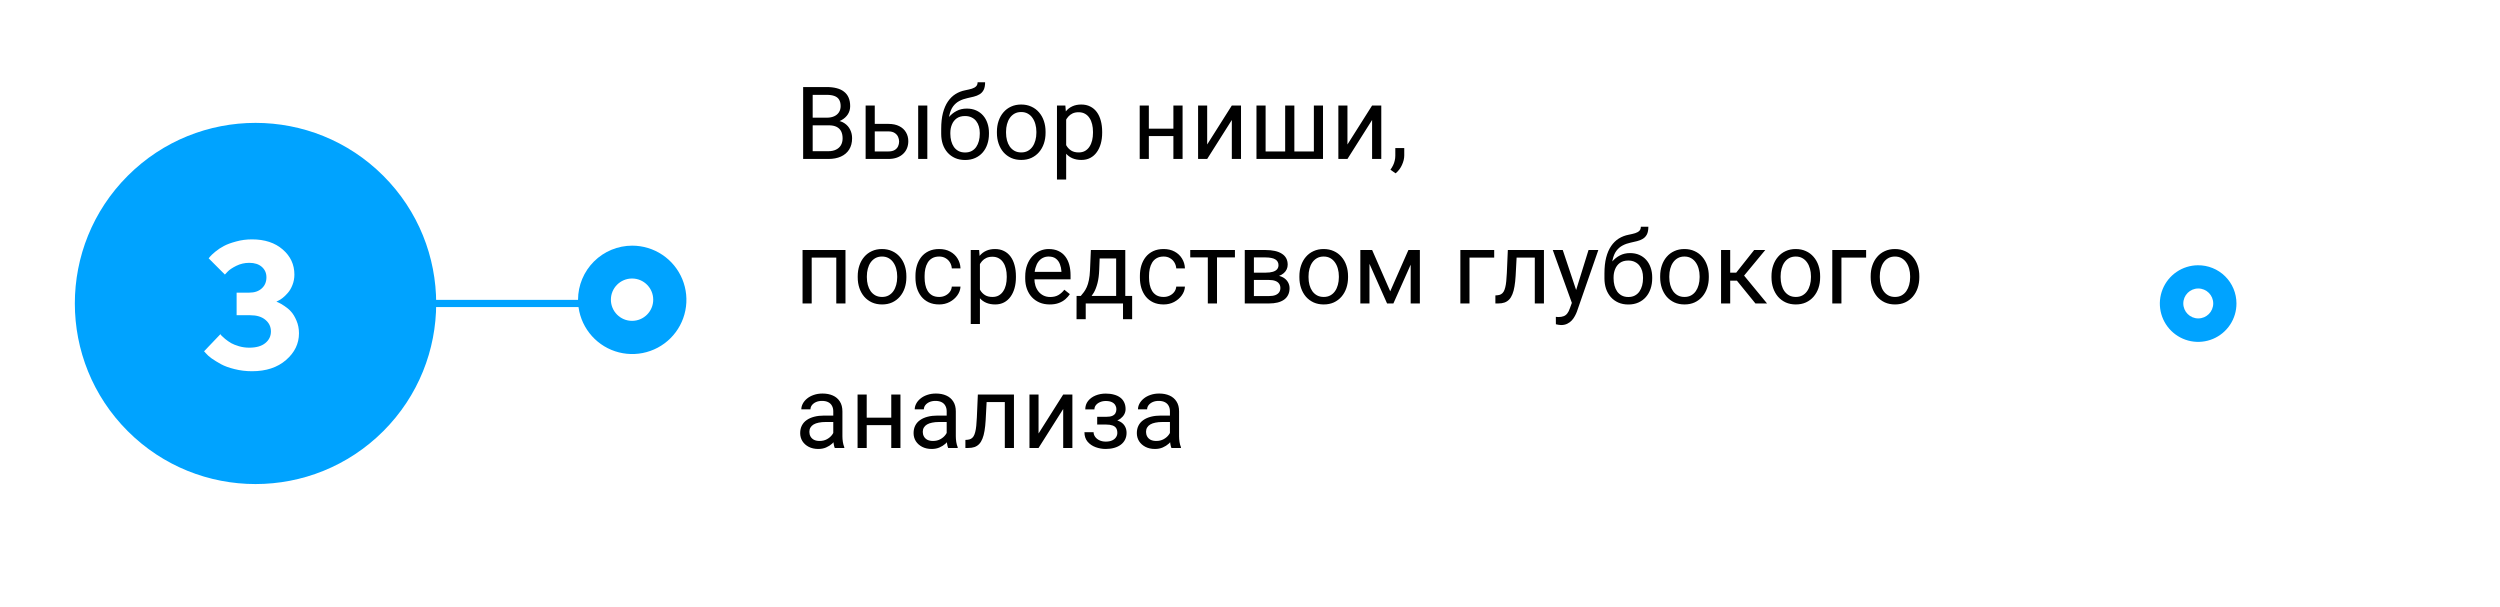<svg width="346" height="84" viewBox="0 0 346 84" fill="none" xmlns="http://www.w3.org/2000/svg">
<g filter="url(#filter0_d_811_1152)">
<path d="M316.5 54.5C323.404 47.596 323.404 36.403 316.5 29.5C309.596 22.596 298.404 22.596 291.5 29.5C284.596 36.403 284.596 47.596 291.5 54.5C298.404 61.403 309.596 61.403 316.5 54.5Z" fill="white"/>
</g>
<path d="M309.525 41.998C309.529 43.045 309.222 44.07 308.643 44.943C308.065 45.816 307.241 46.498 306.275 46.903C305.31 47.308 304.246 47.418 303.218 47.22C302.19 47.021 301.243 46.522 300.498 45.786C299.753 45.05 299.243 44.111 299.031 43.085C298.82 42.059 298.917 40.994 299.31 40.024C299.703 39.053 300.375 38.221 301.241 37.632C302.106 37.042 303.127 36.723 304.174 36.713C304.874 36.704 305.568 36.834 306.217 37.096C306.866 37.358 307.456 37.745 307.954 38.237C308.452 38.729 308.847 39.314 309.117 39.96C309.387 40.605 309.525 41.298 309.525 41.998Z" fill="#00A3FF"/>
<path d="M304.24 44.069C305.383 44.069 306.311 43.142 306.311 41.998C306.311 40.854 305.383 39.927 304.24 39.927C303.096 39.927 302.169 40.854 302.169 41.998C302.169 43.142 303.096 44.069 304.24 44.069Z" fill="white"/>
<path d="M53.046 59.673C62.811 49.912 62.811 34.087 53.045 24.326C43.28 14.566 27.447 14.566 17.682 24.326C7.916 34.087 7.916 49.912 17.682 59.673C27.447 69.434 43.28 69.434 53.046 59.673Z" fill="#00A3FF"/>
<path d="M38.254 41.747C38.335 41.779 38.445 41.828 38.584 41.893C38.73 41.95 38.982 42.097 39.34 42.333C39.698 42.561 40.012 42.825 40.28 43.126C40.557 43.427 40.809 43.846 41.037 44.383C41.265 44.913 41.379 45.494 41.379 46.129C41.379 47.561 40.781 48.794 39.584 49.828C38.396 50.861 36.826 51.378 34.873 51.378C34.042 51.378 33.241 51.281 32.468 51.085C31.703 50.898 31.076 50.67 30.588 50.402C30.1 50.133 29.668 49.869 29.294 49.608C28.928 49.34 28.663 49.104 28.5 48.9L28.244 48.619L30.502 46.251C30.535 46.3 30.588 46.369 30.661 46.459C30.734 46.54 30.901 46.691 31.162 46.91C31.422 47.122 31.695 47.313 31.98 47.484C32.273 47.647 32.643 47.793 33.09 47.924C33.546 48.054 34.014 48.119 34.494 48.119C35.463 48.119 36.203 47.907 36.716 47.484C37.237 47.061 37.497 46.524 37.497 45.873C37.497 45.222 37.241 44.685 36.728 44.261C36.224 43.838 35.524 43.627 34.628 43.627H32.748V40.502H34.494C35.227 40.502 35.804 40.306 36.227 39.916C36.659 39.525 36.874 39.013 36.874 38.378C36.874 37.792 36.663 37.312 36.24 36.937C35.817 36.563 35.235 36.376 34.494 36.376C33.859 36.376 33.261 36.514 32.7 36.791C32.146 37.068 31.748 37.336 31.503 37.596L31.125 37.999L28.879 35.753C28.928 35.688 29.001 35.599 29.099 35.485C29.196 35.362 29.428 35.147 29.794 34.838C30.169 34.528 30.567 34.264 30.991 34.044C31.414 33.816 31.975 33.609 32.675 33.422C33.375 33.226 34.108 33.129 34.873 33.129C36.639 33.129 38.059 33.597 39.133 34.532C40.207 35.46 40.744 36.616 40.744 37.999C40.744 38.512 40.655 38.992 40.476 39.44C40.305 39.879 40.097 40.237 39.853 40.514C39.617 40.791 39.377 41.027 39.133 41.222C38.897 41.409 38.685 41.543 38.498 41.625L38.254 41.747Z" fill="white"/>
<path d="M114.703 17.344H112.181L112.167 16.285H114.457C114.835 16.285 115.166 16.221 115.448 16.093C115.731 15.966 115.95 15.783 116.104 15.546C116.264 15.305 116.344 15.018 116.344 14.685C116.344 14.32 116.273 14.024 116.132 13.796C115.995 13.564 115.783 13.395 115.496 13.29C115.214 13.181 114.854 13.127 114.416 13.127H112.475V22H111.155V12.046H114.416C114.926 12.046 115.382 12.099 115.783 12.204C116.184 12.304 116.524 12.463 116.802 12.682C117.084 12.896 117.299 13.17 117.444 13.502C117.59 13.835 117.663 14.234 117.663 14.699C117.663 15.109 117.558 15.48 117.349 15.813C117.139 16.141 116.847 16.41 116.474 16.62C116.104 16.829 115.672 16.964 115.175 17.023L114.703 17.344ZM114.642 22H111.661L112.406 20.926H114.642C115.061 20.926 115.416 20.853 115.708 20.707C116.004 20.562 116.23 20.357 116.385 20.092C116.54 19.823 116.617 19.507 116.617 19.142C116.617 18.773 116.551 18.454 116.419 18.185C116.287 17.916 116.079 17.709 115.797 17.563C115.514 17.417 115.15 17.344 114.703 17.344H112.823L112.837 16.285H115.407L115.688 16.668C116.166 16.709 116.572 16.845 116.904 17.078C117.237 17.305 117.49 17.597 117.663 17.953C117.841 18.308 117.93 18.7 117.93 19.128C117.93 19.748 117.793 20.272 117.52 20.701C117.251 21.125 116.87 21.448 116.378 21.671C115.886 21.89 115.307 22 114.642 22ZM120.726 17.146H122.947C123.544 17.146 124.048 17.251 124.458 17.46C124.868 17.666 125.178 17.95 125.388 18.315C125.602 18.675 125.709 19.085 125.709 19.545C125.709 19.887 125.65 20.209 125.531 20.509C125.413 20.805 125.235 21.065 124.998 21.289C124.766 21.512 124.476 21.687 124.13 21.815C123.788 21.938 123.394 22 122.947 22H119.803V14.603H121.067V20.96H122.947C123.312 20.96 123.604 20.894 123.822 20.762C124.041 20.63 124.198 20.459 124.294 20.25C124.39 20.04 124.438 19.821 124.438 19.593C124.438 19.37 124.39 19.151 124.294 18.937C124.198 18.723 124.041 18.545 123.822 18.404C123.604 18.258 123.312 18.185 122.947 18.185H120.726V17.146ZM128.341 14.603V22H127.076V14.603H128.341ZM135.3 11.383H136.339C136.339 11.83 136.271 12.185 136.134 12.45C135.997 12.71 135.81 12.91 135.573 13.051C135.341 13.193 135.076 13.3 134.78 13.373C134.489 13.445 134.186 13.516 133.871 13.585C133.479 13.666 133.115 13.796 132.777 13.974C132.445 14.147 132.158 14.393 131.916 14.712C131.679 15.031 131.504 15.446 131.39 15.957C131.28 16.467 131.251 17.098 131.301 17.85V18.479H130.262V17.85C130.262 17.007 130.341 16.271 130.501 15.642C130.665 15.013 130.895 14.482 131.191 14.049C131.488 13.616 131.839 13.272 132.244 13.017C132.654 12.762 133.105 12.586 133.598 12.491C133.953 12.422 134.258 12.349 134.514 12.272C134.769 12.19 134.963 12.081 135.095 11.944C135.231 11.807 135.3 11.62 135.3 11.383ZM133.803 15.027C134.286 15.027 134.716 15.111 135.095 15.28C135.473 15.448 135.794 15.683 136.059 15.984C136.323 16.285 136.523 16.64 136.66 17.05C136.801 17.456 136.872 17.898 136.872 18.377V18.527C136.872 19.042 136.797 19.52 136.646 19.962C136.501 20.4 136.284 20.783 135.997 21.111C135.715 21.434 135.368 21.687 134.958 21.87C134.552 22.052 134.09 22.143 133.57 22.143C133.051 22.143 132.586 22.052 132.176 21.87C131.77 21.687 131.424 21.434 131.137 21.111C130.85 20.783 130.631 20.4 130.48 19.962C130.335 19.52 130.262 19.042 130.262 18.527V18.377C130.262 18.262 130.282 18.151 130.323 18.041C130.364 17.932 130.414 17.82 130.474 17.706C130.537 17.593 130.594 17.472 130.645 17.344C130.813 16.934 131.043 16.553 131.335 16.203C131.631 15.852 131.984 15.569 132.395 15.355C132.809 15.136 133.279 15.027 133.803 15.027ZM133.557 16.059C133.092 16.059 132.709 16.166 132.408 16.38C132.112 16.595 131.891 16.879 131.745 17.235C131.599 17.586 131.526 17.966 131.526 18.377V18.527C131.526 18.873 131.567 19.201 131.649 19.511C131.731 19.821 131.854 20.097 132.019 20.338C132.187 20.575 132.399 20.762 132.654 20.899C132.914 21.036 133.219 21.104 133.57 21.104C133.921 21.104 134.224 21.036 134.479 20.899C134.735 20.762 134.944 20.575 135.108 20.338C135.272 20.097 135.396 19.821 135.478 19.511C135.56 19.201 135.601 18.873 135.601 18.527V18.377C135.601 18.067 135.56 17.773 135.478 17.495C135.396 17.217 135.27 16.971 135.102 16.756C134.938 16.542 134.726 16.373 134.466 16.25C134.211 16.123 133.908 16.059 133.557 16.059ZM137.973 18.383V18.226C137.973 17.693 138.05 17.198 138.205 16.743C138.36 16.282 138.583 15.884 138.875 15.546C139.167 15.205 139.52 14.94 139.935 14.753C140.349 14.562 140.814 14.466 141.329 14.466C141.849 14.466 142.316 14.562 142.73 14.753C143.15 14.94 143.505 15.205 143.797 15.546C144.093 15.884 144.319 16.282 144.474 16.743C144.629 17.198 144.706 17.693 144.706 18.226V18.383C144.706 18.916 144.629 19.411 144.474 19.867C144.319 20.322 144.093 20.721 143.797 21.063C143.505 21.4 143.152 21.665 142.737 21.856C142.327 22.043 141.862 22.136 141.343 22.136C140.823 22.136 140.356 22.043 139.941 21.856C139.527 21.665 139.171 21.4 138.875 21.063C138.583 20.721 138.36 20.322 138.205 19.867C138.05 19.411 137.973 18.916 137.973 18.383ZM139.237 18.226V18.383C139.237 18.752 139.281 19.101 139.367 19.429C139.454 19.753 139.584 20.04 139.757 20.291C139.935 20.541 140.156 20.739 140.42 20.885C140.684 21.026 140.992 21.097 141.343 21.097C141.689 21.097 141.992 21.026 142.252 20.885C142.516 20.739 142.735 20.541 142.908 20.291C143.081 20.04 143.211 19.753 143.298 19.429C143.389 19.101 143.435 18.752 143.435 18.383V18.226C143.435 17.861 143.389 17.517 143.298 17.194C143.211 16.866 143.079 16.576 142.901 16.326C142.728 16.07 142.509 15.87 142.245 15.724C141.985 15.578 141.68 15.505 141.329 15.505C140.983 15.505 140.677 15.578 140.413 15.724C140.153 15.87 139.935 16.07 139.757 16.326C139.584 16.576 139.454 16.866 139.367 17.194C139.281 17.517 139.237 17.861 139.237 18.226ZM147.557 16.025V24.843H146.285V14.603H147.447L147.557 16.025ZM152.54 18.24V18.383C152.54 18.921 152.476 19.42 152.349 19.88C152.221 20.336 152.034 20.733 151.788 21.07C151.547 21.407 151.248 21.669 150.893 21.856C150.537 22.043 150.129 22.136 149.669 22.136C149.2 22.136 148.785 22.059 148.425 21.904C148.065 21.749 147.759 21.523 147.509 21.227C147.258 20.931 147.058 20.575 146.907 20.161C146.761 19.746 146.661 19.279 146.606 18.759V17.994C146.661 17.447 146.764 16.957 146.914 16.524C147.064 16.091 147.263 15.722 147.509 15.416C147.759 15.107 148.062 14.872 148.418 14.712C148.773 14.548 149.184 14.466 149.648 14.466C150.113 14.466 150.526 14.557 150.886 14.74C151.246 14.918 151.549 15.173 151.795 15.505C152.041 15.838 152.226 16.237 152.349 16.702C152.476 17.162 152.54 17.675 152.54 18.24ZM151.269 18.383V18.24C151.269 17.871 151.23 17.524 151.152 17.201C151.075 16.873 150.954 16.585 150.79 16.339C150.631 16.089 150.425 15.893 150.175 15.752C149.924 15.606 149.626 15.533 149.279 15.533C148.96 15.533 148.682 15.587 148.445 15.697C148.213 15.806 148.015 15.954 147.851 16.141C147.687 16.323 147.552 16.533 147.447 16.77C147.347 17.002 147.272 17.244 147.222 17.495V19.265C147.313 19.584 147.44 19.885 147.604 20.168C147.769 20.445 147.987 20.671 148.261 20.844C148.534 21.013 148.878 21.097 149.293 21.097C149.635 21.097 149.929 21.026 150.175 20.885C150.425 20.739 150.631 20.541 150.79 20.291C150.954 20.04 151.075 19.753 151.152 19.429C151.23 19.101 151.269 18.752 151.269 18.383ZM162.644 17.809V18.834H158.733V17.809H162.644ZM159 14.603V22H157.735V14.603H159ZM163.669 14.603V22H162.397V14.603H163.669ZM167.073 19.997L170.484 14.603H171.756V22H170.484V16.606L167.073 22H165.815V14.603H167.073V19.997ZM173.896 14.603H175.16V20.96H177.867V14.603H179.139V20.96H181.839V14.603H183.104V22H173.896V14.603ZM186.487 19.997L189.898 14.603H191.17V22H189.898V16.606L186.487 22H185.229V14.603H186.487V19.997ZM194.349 20.496V21.514C194.349 21.929 194.244 22.366 194.034 22.827C193.825 23.291 193.531 23.679 193.152 23.989L192.435 23.49C192.58 23.289 192.703 23.084 192.804 22.875C192.904 22.669 192.979 22.455 193.029 22.232C193.084 22.013 193.111 21.781 193.111 21.535V20.496H194.349ZM115.893 34.603V35.649H112.153V34.603H115.893ZM112.338 34.603V41.999H111.073V34.603H112.338ZM117.014 34.603V41.999H115.742V34.603H117.014ZM118.709 38.383V38.226C118.709 37.693 118.786 37.198 118.941 36.743C119.096 36.282 119.32 35.884 119.611 35.546C119.903 35.205 120.256 34.94 120.671 34.753C121.086 34.562 121.55 34.466 122.065 34.466C122.585 34.466 123.052 34.562 123.467 34.753C123.886 34.94 124.242 35.205 124.533 35.546C124.829 35.884 125.055 36.282 125.21 36.743C125.365 37.198 125.442 37.693 125.442 38.226V38.383C125.442 38.916 125.365 39.411 125.21 39.867C125.055 40.322 124.829 40.721 124.533 41.063C124.242 41.4 123.888 41.665 123.474 41.856C123.063 42.043 122.599 42.136 122.079 42.136C121.56 42.136 121.092 42.043 120.678 41.856C120.263 41.665 119.908 41.4 119.611 41.063C119.32 40.721 119.096 40.322 118.941 39.867C118.786 39.411 118.709 38.916 118.709 38.383ZM119.974 38.226V38.383C119.974 38.752 120.017 39.101 120.104 39.429C120.19 39.753 120.32 40.04 120.493 40.291C120.671 40.541 120.892 40.739 121.156 40.885C121.421 41.026 121.728 41.097 122.079 41.097C122.425 41.097 122.729 41.026 122.988 40.885C123.253 40.739 123.471 40.541 123.645 40.291C123.818 40.04 123.948 39.753 124.034 39.429C124.125 39.101 124.171 38.752 124.171 38.383V38.226C124.171 37.861 124.125 37.517 124.034 37.194C123.948 36.866 123.815 36.576 123.638 36.326C123.465 36.071 123.246 35.87 122.981 35.724C122.722 35.578 122.416 35.505 122.065 35.505C121.719 35.505 121.414 35.578 121.149 35.724C120.89 35.87 120.671 36.071 120.493 36.326C120.32 36.576 120.19 36.866 120.104 37.194C120.017 37.517 119.974 37.861 119.974 38.226ZM129.988 41.097C130.289 41.097 130.567 41.036 130.822 40.913C131.077 40.79 131.287 40.621 131.451 40.407C131.615 40.188 131.709 39.94 131.731 39.662H132.935C132.912 40.099 132.764 40.507 132.49 40.885C132.221 41.259 131.868 41.562 131.431 41.794C130.993 42.022 130.512 42.136 129.988 42.136C129.432 42.136 128.947 42.038 128.532 41.842C128.122 41.646 127.78 41.377 127.507 41.036C127.238 40.694 127.035 40.302 126.898 39.86C126.766 39.413 126.7 38.942 126.7 38.445V38.158C126.7 37.661 126.766 37.192 126.898 36.749C127.035 36.303 127.238 35.909 127.507 35.567C127.78 35.225 128.122 34.956 128.532 34.76C128.947 34.564 129.432 34.466 129.988 34.466C130.567 34.466 131.073 34.585 131.506 34.822C131.939 35.054 132.278 35.373 132.524 35.779C132.775 36.18 132.912 36.636 132.935 37.146H131.731C131.709 36.841 131.622 36.565 131.472 36.319C131.326 36.073 131.125 35.877 130.87 35.731C130.619 35.581 130.326 35.505 129.988 35.505C129.601 35.505 129.275 35.583 129.011 35.738C128.751 35.888 128.544 36.093 128.389 36.353C128.238 36.608 128.129 36.893 128.061 37.208C127.997 37.517 127.965 37.834 127.965 38.158V38.445C127.965 38.768 127.997 39.087 128.061 39.402C128.124 39.716 128.231 40.001 128.382 40.256C128.537 40.512 128.744 40.717 129.004 40.872C129.268 41.022 129.596 41.097 129.988 41.097ZM135.621 36.025V44.843H134.35V34.603H135.512L135.621 36.025ZM140.604 38.24V38.383C140.604 38.921 140.541 39.42 140.413 39.88C140.285 40.336 140.099 40.733 139.853 41.07C139.611 41.407 139.312 41.669 138.957 41.856C138.602 42.043 138.194 42.136 137.733 42.136C137.264 42.136 136.849 42.059 136.489 41.904C136.129 41.749 135.824 41.523 135.573 41.227C135.323 40.931 135.122 40.575 134.972 40.161C134.826 39.746 134.726 39.279 134.671 38.759V37.994C134.726 37.447 134.828 36.957 134.979 36.524C135.129 36.091 135.327 35.722 135.573 35.416C135.824 35.107 136.127 34.872 136.482 34.712C136.838 34.548 137.248 34.466 137.713 34.466C138.178 34.466 138.59 34.557 138.95 34.74C139.31 34.917 139.613 35.173 139.859 35.505C140.105 35.838 140.29 36.237 140.413 36.702C140.541 37.162 140.604 37.675 140.604 38.24ZM139.333 38.383V38.24C139.333 37.871 139.294 37.524 139.217 37.201C139.139 36.873 139.019 36.585 138.854 36.339C138.695 36.089 138.49 35.893 138.239 35.752C137.989 35.606 137.69 35.533 137.344 35.533C137.025 35.533 136.747 35.587 136.51 35.697C136.277 35.806 136.079 35.954 135.915 36.141C135.751 36.323 135.617 36.533 135.512 36.77C135.411 37.002 135.336 37.244 135.286 37.495V39.265C135.377 39.584 135.505 39.885 135.669 40.167C135.833 40.446 136.052 40.671 136.325 40.844C136.599 41.013 136.943 41.097 137.357 41.097C137.699 41.097 137.993 41.026 138.239 40.885C138.49 40.739 138.695 40.541 138.854 40.291C139.019 40.04 139.139 39.753 139.217 39.429C139.294 39.101 139.333 38.752 139.333 38.383ZM145.287 42.136C144.772 42.136 144.305 42.05 143.886 41.877C143.471 41.699 143.113 41.45 142.812 41.131C142.516 40.812 142.288 40.434 142.129 39.997C141.969 39.559 141.89 39.081 141.89 38.561V38.274C141.89 37.672 141.979 37.137 142.156 36.667C142.334 36.194 142.576 35.792 142.881 35.464C143.186 35.136 143.533 34.888 143.92 34.719C144.307 34.551 144.708 34.466 145.123 34.466C145.652 34.466 146.107 34.557 146.49 34.74C146.878 34.922 147.194 35.177 147.44 35.505C147.687 35.829 147.869 36.212 147.987 36.654C148.106 37.091 148.165 37.57 148.165 38.089V38.657H142.642V37.624H146.9V37.529C146.882 37.201 146.814 36.882 146.695 36.572C146.581 36.262 146.399 36.007 146.148 35.806C145.898 35.606 145.556 35.505 145.123 35.505C144.836 35.505 144.572 35.567 144.33 35.69C144.089 35.808 143.881 35.986 143.708 36.223C143.535 36.46 143.4 36.749 143.305 37.091C143.209 37.433 143.161 37.827 143.161 38.274V38.561C143.161 38.912 143.209 39.242 143.305 39.552C143.405 39.858 143.549 40.127 143.735 40.359C143.927 40.591 144.157 40.774 144.426 40.906C144.699 41.038 145.009 41.104 145.355 41.104C145.802 41.104 146.18 41.013 146.49 40.831C146.8 40.648 147.071 40.404 147.304 40.099L148.069 40.708C147.91 40.949 147.707 41.179 147.461 41.398C147.215 41.617 146.912 41.794 146.552 41.931C146.196 42.068 145.775 42.136 145.287 42.136ZM150.975 34.603H152.239L152.13 37.372C152.103 38.073 152.023 38.679 151.891 39.19C151.758 39.7 151.59 40.136 151.385 40.496C151.18 40.851 150.95 41.15 150.694 41.391C150.444 41.633 150.184 41.835 149.915 41.999H149.286L149.32 40.967L149.58 40.96C149.73 40.783 149.876 40.6 150.018 40.414C150.159 40.222 150.289 39.997 150.407 39.737C150.526 39.472 150.624 39.151 150.701 38.773C150.783 38.39 150.836 37.923 150.858 37.372L150.975 34.603ZM151.289 34.603H155.739V41.999H154.475V35.772H151.289V34.603ZM148.999 40.96H156.689V44.18H155.425V41.999H150.264V44.18H148.992L148.999 40.96ZM161.051 41.097C161.352 41.097 161.63 41.036 161.885 40.913C162.14 40.79 162.35 40.621 162.514 40.407C162.678 40.188 162.771 39.94 162.794 39.662H163.997C163.974 40.099 163.826 40.507 163.553 40.885C163.284 41.259 162.931 41.562 162.493 41.794C162.056 42.022 161.575 42.136 161.051 42.136C160.495 42.136 160.009 42.038 159.595 41.842C159.185 41.646 158.843 41.377 158.569 41.036C158.3 40.694 158.098 40.302 157.961 39.86C157.829 39.413 157.763 38.942 157.763 38.445V38.158C157.763 37.661 157.829 37.192 157.961 36.749C158.098 36.303 158.3 35.909 158.569 35.567C158.843 35.225 159.185 34.956 159.595 34.76C160.009 34.564 160.495 34.466 161.051 34.466C161.63 34.466 162.135 34.585 162.568 34.822C163.001 35.054 163.341 35.373 163.587 35.779C163.838 36.18 163.974 36.636 163.997 37.146H162.794C162.771 36.841 162.685 36.565 162.534 36.319C162.388 36.073 162.188 35.877 161.933 35.731C161.682 35.581 161.388 35.505 161.051 35.505C160.663 35.505 160.338 35.583 160.073 35.738C159.813 35.888 159.606 36.093 159.451 36.353C159.301 36.608 159.191 36.893 159.123 37.208C159.059 37.517 159.027 37.834 159.027 38.158V38.445C159.027 38.768 159.059 39.087 159.123 39.402C159.187 39.716 159.294 40.001 159.444 40.256C159.599 40.512 159.807 40.717 160.066 40.872C160.331 41.022 160.659 41.097 161.051 41.097ZM168.434 34.603V41.999H167.162V34.603H168.434ZM170.915 34.603V35.628H164.729V34.603H170.915ZM175.632 38.746H173.205L173.191 37.734H175.174C175.566 37.734 175.892 37.695 176.151 37.618C176.416 37.54 176.614 37.424 176.746 37.269C176.878 37.114 176.944 36.923 176.944 36.695C176.944 36.517 176.906 36.362 176.828 36.23C176.755 36.093 176.644 35.982 176.493 35.895C176.343 35.804 176.156 35.738 175.933 35.697C175.714 35.651 175.456 35.628 175.16 35.628H173.54V41.999H172.275V34.603H175.16C175.63 34.603 176.051 34.644 176.425 34.726C176.803 34.808 177.124 34.933 177.389 35.102C177.658 35.266 177.863 35.476 178.004 35.731C178.145 35.986 178.216 36.287 178.216 36.633C178.216 36.857 178.17 37.069 178.079 37.269C177.988 37.47 177.854 37.647 177.676 37.802C177.498 37.957 177.279 38.085 177.02 38.185C176.76 38.281 176.461 38.342 176.124 38.37L175.632 38.746ZM175.632 41.999H172.747L173.376 40.974H175.632C175.983 40.974 176.274 40.931 176.507 40.844C176.739 40.753 176.912 40.626 177.026 40.461C177.145 40.293 177.204 40.092 177.204 39.86C177.204 39.627 177.145 39.429 177.026 39.265C176.912 39.096 176.739 38.969 176.507 38.882C176.274 38.791 175.983 38.746 175.632 38.746H173.711L173.725 37.734H176.124L176.582 38.117C176.988 38.149 177.332 38.249 177.614 38.417C177.897 38.586 178.111 38.8 178.257 39.06C178.403 39.315 178.476 39.593 178.476 39.894C178.476 40.24 178.41 40.546 178.277 40.81C178.15 41.074 177.963 41.295 177.717 41.473C177.471 41.646 177.172 41.779 176.821 41.87C176.47 41.956 176.074 41.999 175.632 41.999ZM179.836 38.383V38.226C179.836 37.693 179.913 37.198 180.068 36.743C180.223 36.282 180.447 35.884 180.738 35.546C181.03 35.205 181.383 34.94 181.798 34.753C182.213 34.562 182.677 34.466 183.192 34.466C183.712 34.466 184.179 34.562 184.594 34.753C185.013 34.94 185.368 35.205 185.66 35.546C185.956 35.884 186.182 36.282 186.337 36.743C186.492 37.198 186.569 37.693 186.569 38.226V38.383C186.569 38.916 186.492 39.411 186.337 39.867C186.182 40.322 185.956 40.721 185.66 41.063C185.368 41.4 185.015 41.665 184.601 41.856C184.19 42.043 183.726 42.136 183.206 42.136C182.687 42.136 182.219 42.043 181.805 41.856C181.39 41.665 181.035 41.4 180.738 41.063C180.447 40.721 180.223 40.322 180.068 39.867C179.913 39.411 179.836 38.916 179.836 38.383ZM181.101 38.226V38.383C181.101 38.752 181.144 39.101 181.23 39.429C181.317 39.753 181.447 40.04 181.62 40.291C181.798 40.541 182.019 40.739 182.283 40.885C182.548 41.026 182.855 41.097 183.206 41.097C183.552 41.097 183.855 41.026 184.115 40.885C184.38 40.739 184.598 40.541 184.771 40.291C184.945 40.04 185.075 39.753 185.161 39.429C185.252 39.101 185.298 38.752 185.298 38.383V38.226C185.298 37.861 185.252 37.517 185.161 37.194C185.075 36.866 184.942 36.576 184.765 36.326C184.591 36.071 184.373 35.87 184.108 35.724C183.849 35.578 183.543 35.505 183.192 35.505C182.846 35.505 182.541 35.578 182.276 35.724C182.017 35.87 181.798 36.071 181.62 36.326C181.447 36.576 181.317 36.866 181.23 37.194C181.144 37.517 181.101 37.861 181.101 38.226ZM192.407 40.318L194.923 34.603H196.14L192.845 41.999H191.97L188.688 34.603H189.905L192.407 40.318ZM189.536 34.603V41.999H188.271V34.603H189.536ZM195.237 41.999V34.603H196.509V41.999H195.237ZM206.797 34.603V35.649H203.379V41.999H202.114V34.603H206.797ZM212.566 34.603V35.649H208.991V34.603H212.566ZM213.681 34.603V41.999H212.416V34.603H213.681ZM208.684 34.603H209.955L209.764 38.171C209.732 38.723 209.679 39.21 209.606 39.634C209.538 40.053 209.442 40.414 209.319 40.714C209.201 41.015 209.05 41.261 208.868 41.453C208.69 41.639 208.476 41.779 208.226 41.87C207.975 41.956 207.686 41.999 207.357 41.999H206.961V40.885L207.234 40.865C207.43 40.851 207.597 40.806 207.733 40.728C207.875 40.651 207.993 40.537 208.089 40.386C208.185 40.231 208.262 40.033 208.321 39.791C208.385 39.55 208.433 39.263 208.465 38.93C208.501 38.597 208.529 38.21 208.547 37.768L208.684 34.603ZM217.796 41.234L219.854 34.603H221.207L218.24 43.141C218.172 43.323 218.081 43.519 217.967 43.729C217.857 43.943 217.716 44.146 217.543 44.337C217.37 44.529 217.16 44.684 216.914 44.802C216.673 44.925 216.383 44.987 216.046 44.987C215.946 44.987 215.818 44.973 215.663 44.946C215.508 44.919 215.399 44.896 215.335 44.877L215.328 43.852C215.365 43.857 215.422 43.861 215.499 43.866C215.581 43.875 215.638 43.879 215.67 43.879C215.957 43.879 216.201 43.841 216.401 43.763C216.602 43.69 216.771 43.565 216.907 43.387C217.049 43.214 217.169 42.975 217.27 42.669L217.796 41.234ZM216.285 34.603L218.206 40.345L218.534 41.678L217.625 42.143L214.904 34.603H216.285ZM227.093 31.383H228.132C228.132 31.83 228.063 32.185 227.927 32.45C227.79 32.709 227.603 32.91 227.366 33.051C227.134 33.193 226.869 33.3 226.573 33.373C226.282 33.446 225.979 33.516 225.664 33.584C225.272 33.666 224.908 33.796 224.57 33.974C224.238 34.147 223.951 34.393 223.709 34.712C223.472 35.031 223.297 35.446 223.183 35.956C223.073 36.467 223.044 37.098 223.094 37.85V38.479H222.055V37.85C222.055 37.007 222.134 36.271 222.294 35.642C222.458 35.013 222.688 34.482 222.984 34.049C223.281 33.616 223.632 33.272 224.037 33.017C224.447 32.762 224.898 32.586 225.391 32.491C225.746 32.422 226.051 32.349 226.307 32.272C226.562 32.19 226.756 32.081 226.888 31.944C227.024 31.807 227.093 31.62 227.093 31.383ZM225.596 35.027C226.079 35.027 226.509 35.111 226.888 35.28C227.266 35.448 227.587 35.683 227.852 35.984C228.116 36.285 228.316 36.64 228.453 37.05C228.594 37.456 228.665 37.898 228.665 38.377V38.527C228.665 39.042 228.59 39.52 228.439 39.962C228.294 40.4 228.077 40.783 227.79 41.111C227.507 41.434 227.161 41.687 226.751 41.87C226.345 42.052 225.883 42.143 225.363 42.143C224.844 42.143 224.379 42.052 223.969 41.87C223.563 41.687 223.217 41.434 222.93 41.111C222.643 40.783 222.424 40.4 222.273 39.962C222.128 39.52 222.055 39.042 222.055 38.527V38.377C222.055 38.263 222.075 38.151 222.116 38.041C222.157 37.932 222.207 37.821 222.267 37.706C222.33 37.593 222.387 37.472 222.438 37.344C222.606 36.934 222.836 36.553 223.128 36.203C223.424 35.852 223.777 35.569 224.188 35.355C224.602 35.136 225.072 35.027 225.596 35.027ZM225.35 36.059C224.885 36.059 224.502 36.166 224.201 36.38C223.905 36.595 223.684 36.879 223.538 37.235C223.392 37.586 223.319 37.966 223.319 38.377V38.527C223.319 38.873 223.36 39.201 223.442 39.511C223.524 39.821 223.647 40.097 223.812 40.338C223.98 40.575 224.192 40.762 224.447 40.899C224.707 41.036 225.012 41.104 225.363 41.104C225.714 41.104 226.017 41.036 226.272 40.899C226.528 40.762 226.737 40.575 226.901 40.338C227.065 40.097 227.188 39.821 227.271 39.511C227.353 39.201 227.394 38.873 227.394 38.527V38.377C227.394 38.067 227.353 37.773 227.271 37.495C227.188 37.217 227.063 36.971 226.895 36.756C226.73 36.542 226.519 36.373 226.259 36.251C226.004 36.123 225.701 36.059 225.35 36.059ZM229.766 38.383V38.226C229.766 37.693 229.843 37.198 229.998 36.743C230.153 36.282 230.376 35.884 230.668 35.546C230.96 35.205 231.313 34.94 231.728 34.753C232.142 34.562 232.607 34.466 233.122 34.466C233.642 34.466 234.109 34.562 234.523 34.753C234.943 34.94 235.298 35.205 235.59 35.546C235.886 35.884 236.112 36.282 236.267 36.743C236.422 37.198 236.499 37.693 236.499 38.226V38.383C236.499 38.916 236.422 39.411 236.267 39.867C236.112 40.322 235.886 40.721 235.59 41.063C235.298 41.4 234.945 41.665 234.53 41.856C234.12 42.043 233.655 42.136 233.136 42.136C232.616 42.136 232.149 42.043 231.734 41.856C231.32 41.665 230.964 41.4 230.668 41.063C230.376 40.721 230.153 40.322 229.998 39.867C229.843 39.411 229.766 38.916 229.766 38.383ZM231.03 38.226V38.383C231.03 38.752 231.074 39.101 231.16 39.429C231.247 39.753 231.377 40.04 231.55 40.291C231.728 40.541 231.949 40.739 232.213 40.885C232.477 41.026 232.785 41.097 233.136 41.097C233.482 41.097 233.785 41.026 234.045 40.885C234.309 40.739 234.528 40.541 234.701 40.291C234.874 40.04 235.004 39.753 235.091 39.429C235.182 39.101 235.228 38.752 235.228 38.383V38.226C235.228 37.861 235.182 37.517 235.091 37.194C235.004 36.866 234.872 36.576 234.694 36.326C234.521 36.071 234.302 35.87 234.038 35.724C233.778 35.578 233.473 35.505 233.122 35.505C232.776 35.505 232.47 35.578 232.206 35.724C231.946 35.87 231.728 36.071 231.55 36.326C231.377 36.576 231.247 36.866 231.16 37.194C231.074 37.517 231.03 37.861 231.03 38.226ZM239.459 34.603V41.999H238.194V34.603H239.459ZM244.312 34.603L240.806 38.841H239.035L238.844 37.734H240.293L242.774 34.603H244.312ZM242.952 41.999L240.231 38.65L241.045 37.734L244.559 41.999H242.952ZM245.174 38.383V38.226C245.174 37.693 245.251 37.198 245.406 36.743C245.561 36.282 245.785 35.884 246.076 35.546C246.368 35.205 246.721 34.94 247.136 34.753C247.55 34.562 248.015 34.466 248.53 34.466C249.05 34.466 249.517 34.562 249.932 34.753C250.351 34.94 250.706 35.205 250.998 35.546C251.294 35.884 251.52 36.282 251.675 36.743C251.83 37.198 251.907 37.693 251.907 38.226V38.383C251.907 38.916 251.83 39.411 251.675 39.867C251.52 40.322 251.294 40.721 250.998 41.063C250.706 41.4 250.353 41.665 249.938 41.856C249.528 42.043 249.063 42.136 248.544 42.136C248.024 42.136 247.557 42.043 247.143 41.856C246.728 41.665 246.372 41.4 246.076 41.063C245.785 40.721 245.561 40.322 245.406 39.867C245.251 39.411 245.174 38.916 245.174 38.383ZM246.438 38.226V38.383C246.438 38.752 246.482 39.101 246.568 39.429C246.655 39.753 246.785 40.04 246.958 40.291C247.136 40.541 247.357 40.739 247.621 40.885C247.885 41.026 248.193 41.097 248.544 41.097C248.89 41.097 249.193 41.026 249.453 40.885C249.717 40.739 249.936 40.541 250.109 40.291C250.283 40.04 250.412 39.753 250.499 39.429C250.59 39.101 250.636 38.752 250.636 38.383V38.226C250.636 37.861 250.59 37.517 250.499 37.194C250.412 36.866 250.28 36.576 250.103 36.326C249.929 36.071 249.711 35.87 249.446 35.724C249.187 35.578 248.881 35.505 248.53 35.505C248.184 35.505 247.879 35.578 247.614 35.724C247.354 35.87 247.136 36.071 246.958 36.326C246.785 36.576 246.655 36.866 246.568 37.194C246.482 37.517 246.438 37.861 246.438 38.226ZM258.271 34.603V35.649H254.854V41.999H253.589V34.603H258.271ZM258.9 38.383V38.226C258.9 37.693 258.978 37.198 259.133 36.743C259.288 36.282 259.511 35.884 259.803 35.546C260.094 35.205 260.448 34.94 260.862 34.753C261.277 34.562 261.742 34.466 262.257 34.466C262.776 34.466 263.243 34.562 263.658 34.753C264.077 34.94 264.433 35.205 264.725 35.546C265.021 35.884 265.246 36.282 265.401 36.743C265.556 37.198 265.634 37.693 265.634 38.226V38.383C265.634 38.916 265.556 39.411 265.401 39.867C265.246 40.322 265.021 40.721 264.725 41.063C264.433 41.4 264.08 41.665 263.665 41.856C263.255 42.043 262.79 42.136 262.271 42.136C261.751 42.136 261.284 42.043 260.869 41.856C260.454 41.665 260.099 41.4 259.803 41.063C259.511 40.721 259.288 40.322 259.133 39.867C258.978 39.411 258.9 38.916 258.9 38.383ZM260.165 38.226V38.383C260.165 38.752 260.208 39.101 260.295 39.429C260.382 39.753 260.511 40.04 260.685 40.291C260.862 40.541 261.083 40.739 261.348 40.885C261.612 41.026 261.92 41.097 262.271 41.097C262.617 41.097 262.92 41.026 263.18 40.885C263.444 40.739 263.663 40.541 263.836 40.291C264.009 40.04 264.139 39.753 264.226 39.429C264.317 39.101 264.362 38.752 264.362 38.383V38.226C264.362 37.861 264.317 37.517 264.226 37.194C264.139 36.866 264.007 36.576 263.829 36.326C263.656 36.071 263.437 35.87 263.173 35.724C262.913 35.578 262.608 35.505 262.257 35.505C261.91 35.505 261.605 35.578 261.341 35.724C261.081 35.87 260.862 36.071 260.685 36.326C260.511 36.576 260.382 36.866 260.295 37.194C260.208 37.517 260.165 37.861 260.165 38.226ZM115.325 60.735V56.927C115.325 56.636 115.266 56.383 115.147 56.169C115.034 55.95 114.86 55.781 114.628 55.663C114.396 55.544 114.108 55.485 113.767 55.485C113.448 55.485 113.167 55.54 112.926 55.649C112.689 55.758 112.502 55.902 112.365 56.08C112.233 56.257 112.167 56.449 112.167 56.654H110.902C110.902 56.389 110.971 56.127 111.107 55.868C111.244 55.608 111.44 55.373 111.695 55.164C111.955 54.949 112.265 54.781 112.625 54.658C112.99 54.53 113.395 54.466 113.842 54.466C114.38 54.466 114.854 54.557 115.264 54.74C115.678 54.922 116.002 55.198 116.234 55.567C116.471 55.931 116.59 56.389 116.59 56.941V60.386C116.59 60.632 116.61 60.894 116.651 61.172C116.697 61.45 116.763 61.69 116.85 61.89V61.999H115.53C115.466 61.854 115.416 61.66 115.38 61.419C115.343 61.172 115.325 60.944 115.325 60.735ZM115.544 57.515L115.558 58.404H114.279C113.919 58.404 113.598 58.433 113.315 58.493C113.033 58.547 112.796 58.632 112.604 58.746C112.413 58.859 112.267 59.003 112.167 59.176C112.067 59.345 112.017 59.543 112.017 59.771C112.017 60.003 112.069 60.215 112.174 60.407C112.279 60.598 112.436 60.751 112.646 60.865C112.86 60.974 113.122 61.029 113.432 61.029C113.819 61.029 114.161 60.947 114.457 60.783C114.753 60.619 114.988 60.418 115.161 60.181C115.339 59.944 115.435 59.714 115.448 59.491L115.988 60.099C115.956 60.291 115.87 60.502 115.729 60.735C115.587 60.967 115.398 61.191 115.161 61.405C114.929 61.614 114.651 61.79 114.327 61.931C114.008 62.068 113.648 62.136 113.247 62.136C112.746 62.136 112.306 62.038 111.928 61.842C111.554 61.646 111.262 61.384 111.053 61.056C110.848 60.724 110.745 60.352 110.745 59.942C110.745 59.545 110.823 59.197 110.978 58.896C111.132 58.591 111.356 58.338 111.647 58.137C111.939 57.932 112.29 57.777 112.7 57.672C113.11 57.568 113.568 57.515 114.074 57.515H115.544ZM123.597 57.809V58.834H119.687V57.809H123.597ZM119.953 54.603V61.999H118.688V54.603H119.953ZM124.622 54.603V61.999H123.351V54.603H124.622ZM131.021 60.735V56.927C131.021 56.636 130.961 56.383 130.843 56.169C130.729 55.95 130.556 55.781 130.323 55.663C130.091 55.544 129.804 55.485 129.462 55.485C129.143 55.485 128.863 55.54 128.621 55.649C128.384 55.758 128.197 55.902 128.061 56.08C127.928 56.257 127.862 56.449 127.862 56.654H126.598C126.598 56.389 126.666 56.127 126.803 55.868C126.939 55.608 127.135 55.373 127.391 55.164C127.65 54.949 127.96 54.781 128.32 54.658C128.685 54.53 129.09 54.466 129.537 54.466C130.075 54.466 130.549 54.557 130.959 54.74C131.374 54.922 131.697 55.198 131.93 55.567C132.167 55.931 132.285 56.389 132.285 56.941V60.386C132.285 60.632 132.306 60.894 132.347 61.172C132.392 61.45 132.458 61.69 132.545 61.89V61.999H131.226C131.162 61.854 131.112 61.66 131.075 61.419C131.039 61.172 131.021 60.944 131.021 60.735ZM131.239 57.515L131.253 58.404H129.975C129.615 58.404 129.293 58.433 129.011 58.493C128.728 58.547 128.491 58.632 128.3 58.746C128.108 58.859 127.963 59.003 127.862 59.176C127.762 59.345 127.712 59.543 127.712 59.771C127.712 60.003 127.764 60.215 127.869 60.407C127.974 60.598 128.131 60.751 128.341 60.865C128.555 60.974 128.817 61.029 129.127 61.029C129.514 61.029 129.856 60.947 130.152 60.783C130.449 60.619 130.683 60.418 130.856 60.181C131.034 59.944 131.13 59.714 131.144 59.491L131.684 60.099C131.652 60.291 131.565 60.502 131.424 60.735C131.283 60.967 131.093 61.191 130.856 61.405C130.624 61.614 130.346 61.79 130.022 61.931C129.703 62.068 129.343 62.136 128.942 62.136C128.441 62.136 128.001 62.038 127.623 61.842C127.249 61.646 126.958 61.384 126.748 61.056C126.543 60.724 126.44 60.352 126.44 59.942C126.44 59.545 126.518 59.197 126.673 58.896C126.828 58.591 127.051 58.338 127.343 58.137C127.634 57.932 127.985 57.777 128.396 57.672C128.806 57.568 129.264 57.515 129.77 57.515H131.239ZM139.217 54.603V55.649H135.642V54.603H139.217ZM140.331 54.603V61.999H139.066V54.603H140.331ZM135.334 54.603H136.605L136.414 58.171C136.382 58.723 136.33 59.21 136.257 59.634C136.188 60.053 136.093 60.414 135.97 60.714C135.851 61.015 135.701 61.261 135.519 61.453C135.341 61.639 135.127 61.779 134.876 61.87C134.625 61.956 134.336 61.999 134.008 61.999H133.611V60.885L133.885 60.865C134.081 60.851 134.247 60.806 134.384 60.728C134.525 60.651 134.644 60.537 134.739 60.386C134.835 60.231 134.912 60.033 134.972 59.791C135.035 59.55 135.083 59.263 135.115 58.93C135.152 58.597 135.179 58.21 135.197 57.768L135.334 54.603ZM143.735 59.997L147.146 54.603H148.418V61.999H147.146V56.606L143.735 61.999H142.478V54.603H143.735V59.997ZM153.21 58.465H151.85V57.686H153.107C153.458 57.686 153.736 57.643 153.941 57.556C154.146 57.465 154.292 57.34 154.379 57.18C154.465 57.021 154.509 56.834 154.509 56.62C154.509 56.428 154.459 56.248 154.358 56.08C154.263 55.906 154.108 55.767 153.894 55.663C153.679 55.553 153.392 55.498 153.032 55.498C152.741 55.498 152.476 55.551 152.239 55.656C152.002 55.756 151.813 55.895 151.672 56.073C151.535 56.246 151.467 56.442 151.467 56.661H150.202C150.202 56.209 150.33 55.822 150.585 55.498C150.845 55.17 151.189 54.917 151.617 54.74C152.05 54.562 152.522 54.473 153.032 54.473C153.461 54.473 153.843 54.521 154.181 54.617C154.522 54.708 154.812 54.845 155.049 55.027C155.286 55.205 155.466 55.428 155.589 55.697C155.716 55.961 155.78 56.269 155.78 56.62C155.78 56.87 155.721 57.107 155.603 57.331C155.484 57.554 155.313 57.752 155.09 57.925C154.867 58.094 154.595 58.226 154.276 58.322C153.962 58.417 153.606 58.465 153.21 58.465ZM151.85 57.987H153.21C153.652 57.987 154.042 58.03 154.379 58.117C154.716 58.199 154.999 58.322 155.227 58.486C155.454 58.65 155.625 58.853 155.739 59.094C155.858 59.331 155.917 59.605 155.917 59.915C155.917 60.261 155.846 60.573 155.705 60.851C155.568 61.124 155.372 61.357 155.117 61.548C154.862 61.74 154.557 61.886 154.201 61.986C153.85 62.086 153.461 62.136 153.032 62.136C152.554 62.136 152.089 62.054 151.638 61.89C151.187 61.726 150.815 61.473 150.523 61.131C150.232 60.785 150.086 60.345 150.086 59.812H151.351C151.351 60.035 151.421 60.247 151.562 60.448C151.704 60.648 151.9 60.81 152.15 60.933C152.406 61.056 152.7 61.118 153.032 61.118C153.388 61.118 153.684 61.063 153.921 60.954C154.158 60.844 154.336 60.698 154.454 60.516C154.577 60.334 154.639 60.136 154.639 59.921C154.639 59.643 154.584 59.42 154.475 59.252C154.365 59.083 154.197 58.96 153.969 58.882C153.745 58.8 153.458 58.759 153.107 58.759H151.85V57.987ZM161.919 60.735V56.927C161.919 56.636 161.86 56.383 161.741 56.169C161.627 55.95 161.454 55.781 161.222 55.663C160.989 55.544 160.702 55.485 160.36 55.485C160.041 55.485 159.761 55.54 159.52 55.649C159.283 55.758 159.096 55.902 158.959 56.08C158.827 56.257 158.761 56.449 158.761 56.654H157.496C157.496 56.389 157.564 56.127 157.701 55.868C157.838 55.608 158.034 55.373 158.289 55.164C158.549 54.949 158.859 54.781 159.219 54.658C159.583 54.53 159.989 54.466 160.436 54.466C160.973 54.466 161.447 54.557 161.857 54.74C162.272 54.922 162.596 55.198 162.828 55.567C163.065 55.931 163.184 56.389 163.184 56.941V60.386C163.184 60.632 163.204 60.894 163.245 61.172C163.291 61.45 163.357 61.69 163.443 61.89V61.999H162.124C162.06 61.854 162.01 61.66 161.974 61.419C161.937 61.172 161.919 60.944 161.919 60.735ZM162.138 57.515L162.151 58.404H160.873C160.513 58.404 160.192 58.433 159.909 58.493C159.627 58.547 159.39 58.632 159.198 58.746C159.007 58.859 158.861 59.003 158.761 59.176C158.66 59.345 158.61 59.543 158.61 59.771C158.61 60.003 158.663 60.215 158.768 60.407C158.872 60.598 159.03 60.751 159.239 60.865C159.453 60.974 159.715 61.029 160.025 61.029C160.413 61.029 160.755 60.947 161.051 60.783C161.347 60.619 161.582 60.418 161.755 60.181C161.933 59.944 162.028 59.714 162.042 59.491L162.582 60.099C162.55 60.291 162.464 60.502 162.322 60.735C162.181 60.967 161.992 61.191 161.755 61.405C161.522 61.614 161.244 61.79 160.921 61.931C160.602 62.068 160.242 62.136 159.841 62.136C159.34 62.136 158.9 62.038 158.521 61.842C158.148 61.646 157.856 61.384 157.646 61.056C157.441 60.724 157.339 60.352 157.339 59.942C157.339 59.545 157.416 59.197 157.571 58.896C157.726 58.591 157.95 58.338 158.241 58.137C158.533 57.932 158.884 57.777 159.294 57.672C159.704 57.568 160.162 57.515 160.668 57.515H162.138Z" fill="black"/>
<path d="M85 41.999L59 41.999" stroke="#00A3FF" stroke-miterlimit="10" stroke-linecap="round"/>
<path d="M80 41.476C79.995 42.96 80.431 44.413 81.253 45.649C82.074 46.886 83.244 47.851 84.614 48.422C85.984 48.993 87.492 49.145 88.949 48.858C90.405 48.572 91.744 47.859 92.795 46.811C93.846 45.763 94.563 44.427 94.854 42.971C95.145 41.516 94.998 40.007 94.431 38.635C93.864 37.263 92.903 36.09 91.669 35.265C90.435 34.44 88.984 33.999 87.5 33.999C85.515 33.999 83.611 34.786 82.205 36.188C80.799 37.589 80.006 39.491 80 41.476Z" fill="#00A3FF"/>
<path d="M87.477 44.406C85.859 44.406 84.547 43.094 84.547 41.476C84.547 39.858 85.859 38.546 87.477 38.546C89.095 38.546 90.406 39.858 90.406 41.476C90.406 43.094 89.095 44.406 87.477 44.406Z" fill="white"/>
<defs>
<filter id="filter0_d_811_1152" x="262.322" y="0.322" width="83.356" height="83.355" filterUnits="userSpaceOnUse" color-interpolation-filters="sRGB">
<feFlood flood-opacity="0" result="BackgroundImageFix"/>
<feColorMatrix in="SourceAlpha" type="matrix" values="0 0 0 0 0 0 0 0 0 0 0 0 0 0 0 0 0 0 127 0" result="hardAlpha"/>
<feOffset/>
<feGaussianBlur stdDeviation="12"/>
<feComposite in2="hardAlpha" operator="out"/>
<feColorMatrix type="matrix" values="0 0 0 0 0.579 0 0 0 0 0.579 0 0 0 0 0.579 0 0 0 0.3 0"/>
<feBlend mode="normal" in2="BackgroundImageFix" result="effect1_dropShadow_811_1152"/>
<feBlend mode="normal" in="SourceGraphic" in2="effect1_dropShadow_811_1152" result="shape"/>
</filter>
</defs>
</svg>
